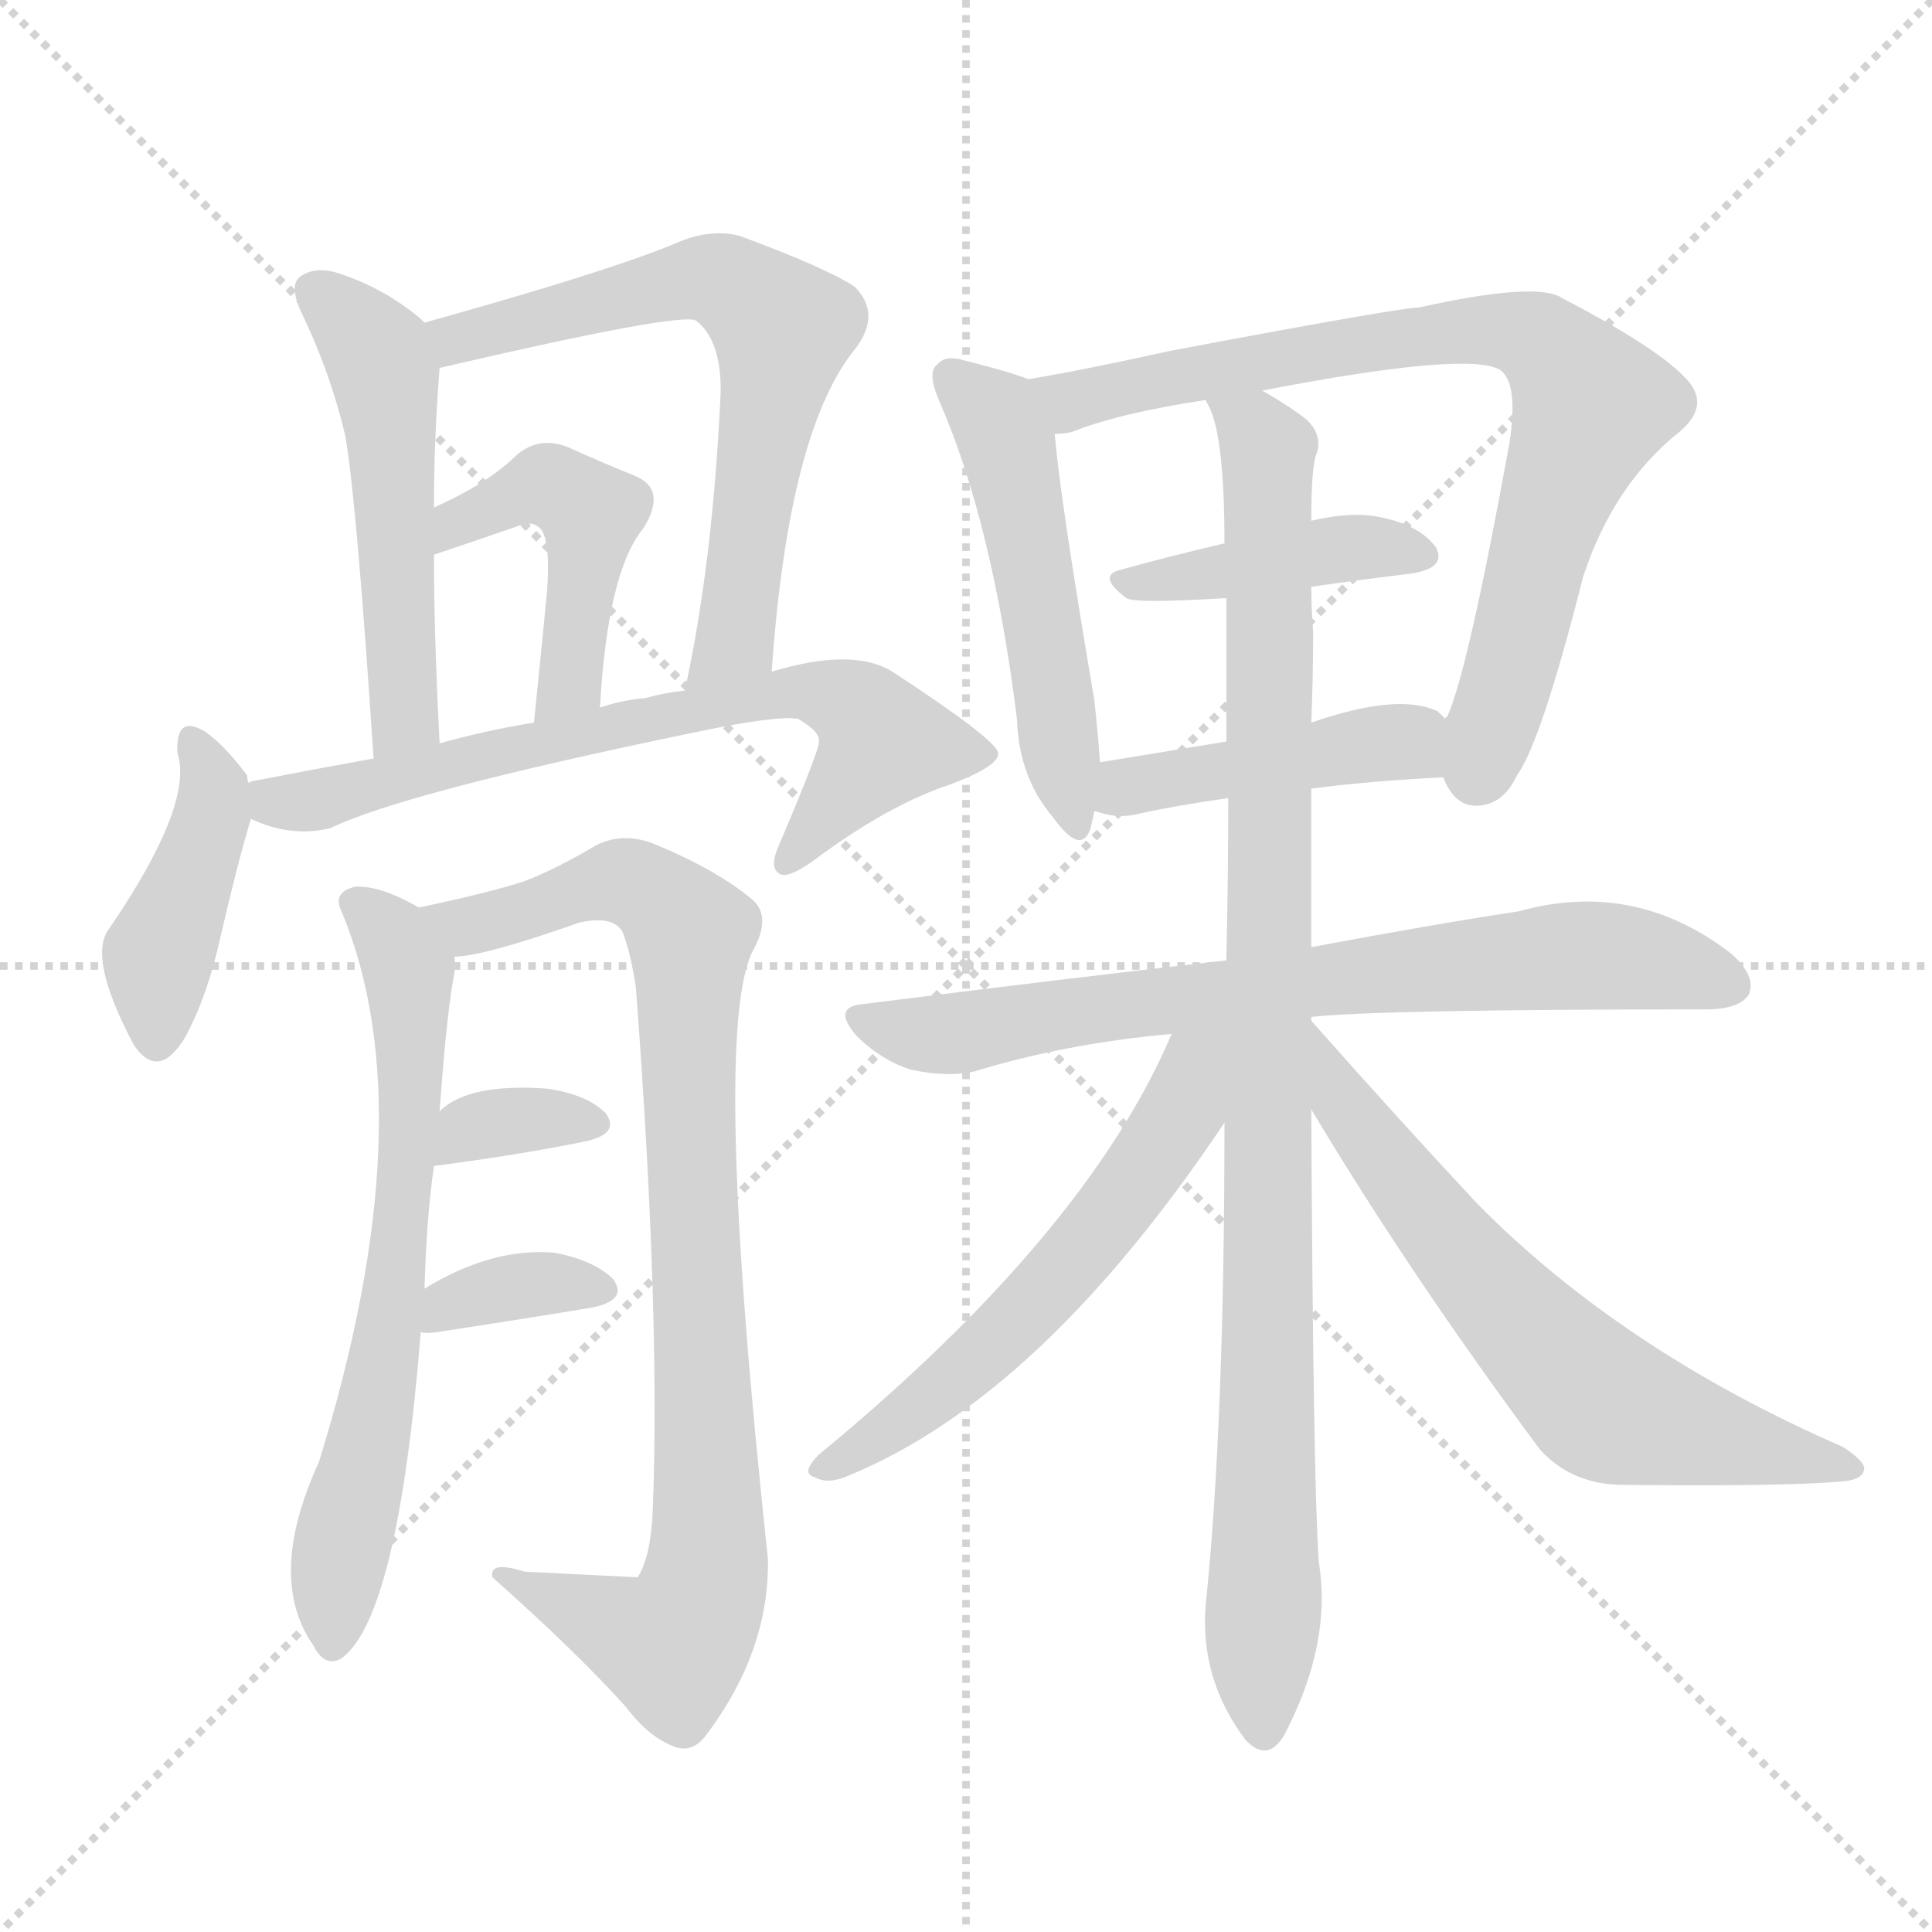 <svg version="1.1" viewBox="0 0 1024 1024" xmlns="http://www.w3.org/2000/svg">
  <g stroke="lightgray" stroke-dasharray="1,1" stroke-width="1" transform="scale(4, 4)">
    <line x1="0" y1="0" x2="256" y2="256"></line>
    <line x1="256" y1="0" x2="0" y2="256"></line>
    <line x1="128" y1="0" x2="128" y2="256"></line>
    <line x1="0" y1="128" x2="256" y2="128"></line>
  </g>
  <g transform="scale(1, -1) translate(0, -900)">
    <style type="text/css">
      
        @keyframes keyframes0 {
          from {
            stroke: blue;
            stroke-dashoffset: 511;
            stroke-width: 128;
          }
          62% {
            animation-timing-function: step-end;
            stroke: blue;
            stroke-dashoffset: 0;
            stroke-width: 128;
          }
          to {
            stroke: black;
            stroke-width: 1024;
          }
        }
        #make-me-a-hanzi-animation-0 {
          animation: keyframes0 0.666s both;
          animation-delay: 0s;
          animation-timing-function: linear;
        }
      
        @keyframes keyframes1 {
          from {
            stroke: blue;
            stroke-dashoffset: 645;
            stroke-width: 128;
          }
          68% {
            animation-timing-function: step-end;
            stroke: blue;
            stroke-dashoffset: 0;
            stroke-width: 128;
          }
          to {
            stroke: black;
            stroke-width: 1024;
          }
        }
        #make-me-a-hanzi-animation-1 {
          animation: keyframes1 0.775s both;
          animation-delay: 0.666s;
          animation-timing-function: linear;
        }
      
        @keyframes keyframes2 {
          from {
            stroke: blue;
            stroke-dashoffset: 458;
            stroke-width: 128;
          }
          60% {
            animation-timing-function: step-end;
            stroke: blue;
            stroke-dashoffset: 0;
            stroke-width: 128;
          }
          to {
            stroke: black;
            stroke-width: 1024;
          }
        }
        #make-me-a-hanzi-animation-2 {
          animation: keyframes2 0.623s both;
          animation-delay: 1.441s;
          animation-timing-function: linear;
        }
      
        @keyframes keyframes3 {
          from {
            stroke: blue;
            stroke-dashoffset: 417;
            stroke-width: 128;
          }
          58% {
            animation-timing-function: step-end;
            stroke: blue;
            stroke-dashoffset: 0;
            stroke-width: 128;
          }
          to {
            stroke: black;
            stroke-width: 1024;
          }
        }
        #make-me-a-hanzi-animation-3 {
          animation: keyframes3 0.589s both;
          animation-delay: 2.063s;
          animation-timing-function: linear;
        }
      
        @keyframes keyframes4 {
          from {
            stroke: blue;
            stroke-dashoffset: 687;
            stroke-width: 128;
          }
          69% {
            animation-timing-function: step-end;
            stroke: blue;
            stroke-dashoffset: 0;
            stroke-width: 128;
          }
          to {
            stroke: black;
            stroke-width: 1024;
          }
        }
        #make-me-a-hanzi-animation-4 {
          animation: keyframes4 0.809s both;
          animation-delay: 2.653s;
          animation-timing-function: linear;
        }
      
        @keyframes keyframes5 {
          from {
            stroke: blue;
            stroke-dashoffset: 658;
            stroke-width: 128;
          }
          68% {
            animation-timing-function: step-end;
            stroke: blue;
            stroke-dashoffset: 0;
            stroke-width: 128;
          }
          to {
            stroke: black;
            stroke-width: 1024;
          }
        }
        #make-me-a-hanzi-animation-5 {
          animation: keyframes5 0.785s both;
          animation-delay: 3.462s;
          animation-timing-function: linear;
        }
      
        @keyframes keyframes6 {
          from {
            stroke: blue;
            stroke-dashoffset: 881;
            stroke-width: 128;
          }
          74% {
            animation-timing-function: step-end;
            stroke: blue;
            stroke-dashoffset: 0;
            stroke-width: 128;
          }
          to {
            stroke: black;
            stroke-width: 1024;
          }
        }
        #make-me-a-hanzi-animation-6 {
          animation: keyframes6 0.967s both;
          animation-delay: 4.247s;
          animation-timing-function: linear;
        }
      
        @keyframes keyframes7 {
          from {
            stroke: blue;
            stroke-dashoffset: 338;
            stroke-width: 128;
          }
          52% {
            animation-timing-function: step-end;
            stroke: blue;
            stroke-dashoffset: 0;
            stroke-width: 128;
          }
          to {
            stroke: black;
            stroke-width: 1024;
          }
        }
        #make-me-a-hanzi-animation-7 {
          animation: keyframes7 0.525s both;
          animation-delay: 5.214s;
          animation-timing-function: linear;
        }
      
        @keyframes keyframes8 {
          from {
            stroke: blue;
            stroke-dashoffset: 349;
            stroke-width: 128;
          }
          53% {
            animation-timing-function: step-end;
            stroke: blue;
            stroke-dashoffset: 0;
            stroke-width: 128;
          }
          to {
            stroke: black;
            stroke-width: 1024;
          }
        }
        #make-me-a-hanzi-animation-8 {
          animation: keyframes8 0.534s both;
          animation-delay: 5.739s;
          animation-timing-function: linear;
        }
      
        @keyframes keyframes9 {
          from {
            stroke: blue;
            stroke-dashoffset: 505;
            stroke-width: 128;
          }
          62% {
            animation-timing-function: step-end;
            stroke: blue;
            stroke-dashoffset: 0;
            stroke-width: 128;
          }
          to {
            stroke: black;
            stroke-width: 1024;
          }
        }
        #make-me-a-hanzi-animation-9 {
          animation: keyframes9 0.661s both;
          animation-delay: 6.273s;
          animation-timing-function: linear;
        }
      
        @keyframes keyframes10 {
          from {
            stroke: blue;
            stroke-dashoffset: 772;
            stroke-width: 128;
          }
          72% {
            animation-timing-function: step-end;
            stroke: blue;
            stroke-dashoffset: 0;
            stroke-width: 128;
          }
          to {
            stroke: black;
            stroke-width: 1024;
          }
        }
        #make-me-a-hanzi-animation-10 {
          animation: keyframes10 0.878s both;
          animation-delay: 6.934s;
          animation-timing-function: linear;
        }
      
        @keyframes keyframes11 {
          from {
            stroke: blue;
            stroke-dashoffset: 408;
            stroke-width: 128;
          }
          57% {
            animation-timing-function: step-end;
            stroke: blue;
            stroke-dashoffset: 0;
            stroke-width: 128;
          }
          to {
            stroke: black;
            stroke-width: 1024;
          }
        }
        #make-me-a-hanzi-animation-11 {
          animation: keyframes11 0.582s both;
          animation-delay: 7.813s;
          animation-timing-function: linear;
        }
      
        @keyframes keyframes12 {
          from {
            stroke: blue;
            stroke-dashoffset: 437;
            stroke-width: 128;
          }
          59% {
            animation-timing-function: step-end;
            stroke: blue;
            stroke-dashoffset: 0;
            stroke-width: 128;
          }
          to {
            stroke: black;
            stroke-width: 1024;
          }
        }
        #make-me-a-hanzi-animation-12 {
          animation: keyframes12 0.606s both;
          animation-delay: 8.395s;
          animation-timing-function: linear;
        }
      
        @keyframes keyframes13 {
          from {
            stroke: blue;
            stroke-dashoffset: 722;
            stroke-width: 128;
          }
          70% {
            animation-timing-function: step-end;
            stroke: blue;
            stroke-dashoffset: 0;
            stroke-width: 128;
          }
          to {
            stroke: black;
            stroke-width: 1024;
          }
        }
        #make-me-a-hanzi-animation-13 {
          animation: keyframes13 0.838s both;
          animation-delay: 9s;
          animation-timing-function: linear;
        }
      
        @keyframes keyframes14 {
          from {
            stroke: blue;
            stroke-dashoffset: 967;
            stroke-width: 128;
          }
          76% {
            animation-timing-function: step-end;
            stroke: blue;
            stroke-dashoffset: 0;
            stroke-width: 128;
          }
          to {
            stroke: black;
            stroke-width: 1024;
          }
        }
        #make-me-a-hanzi-animation-14 {
          animation: keyframes14 1.037s both;
          animation-delay: 9.838s;
          animation-timing-function: linear;
        }
      
        @keyframes keyframes15 {
          from {
            stroke: blue;
            stroke-dashoffset: 569;
            stroke-width: 128;
          }
          65% {
            animation-timing-function: step-end;
            stroke: blue;
            stroke-dashoffset: 0;
            stroke-width: 128;
          }
          to {
            stroke: black;
            stroke-width: 1024;
          }
        }
        #make-me-a-hanzi-animation-15 {
          animation: keyframes15 0.713s both;
          animation-delay: 10.875s;
          animation-timing-function: linear;
        }
      
        @keyframes keyframes16 {
          from {
            stroke: blue;
            stroke-dashoffset: 641;
            stroke-width: 128;
          }
          68% {
            animation-timing-function: step-end;
            stroke: blue;
            stroke-dashoffset: 0;
            stroke-width: 128;
          }
          to {
            stroke: black;
            stroke-width: 1024;
          }
        }
        #make-me-a-hanzi-animation-16 {
          animation: keyframes16 0.772s both;
          animation-delay: 11.588s;
          animation-timing-function: linear;
        }
      
    </style>
    
      <path d="M 225 729 Q 224 730 223 731 Q 204 747 180 755 Q 168 759 160 754 Q 153 750 159 736 Q 175 703 183 669 Q 189 635 198 498 C 200 468 235 476 233 506 Q 230 564 230 606 L 230 631 Q 230 667 233 705 C 234 721 234 721 225 729 Z" fill="lightgray"></path>
    
      <path d="M 409 544 Q 418 673 454 716 Q 467 734 453 748 Q 438 758 392 775 Q 376 779 358 771 Q 322 756 225 729 C 196 721 204 698 233 705 Q 362 735 369 730 Q 382 720 382 693 Q 378 603 363 534 C 357 505 407 514 409 544 Z" fill="lightgray"></path>
    
      <path d="M 318 525 Q 322 597 341 620 Q 354 641 336 648 Q 321 654 301 663 Q 286 669 274 659 Q 264 649 248 640 Q 241 636 230 631 C 203 618 202 596 230 606 Q 251 613 274 621 Q 281 624 285 621 Q 292 617 290 587 Q 287 556 283 517 C 280 487 316 495 318 525 Z" fill="lightgray"></path>
    
      <path d="M 132 485 Q 131 486 131 489 Q 119 505 109 512 Q 93 522 94 501 Q 103 474 58 408 Q 46 393 71 346 Q 84 327 98 350 Q 110 372 117 404 Q 126 443 133 466 C 136 475 136 475 132 485 Z" fill="lightgray"></path>
    
      <path d="M 133 466 Q 154 456 175 461 Q 214 480 369 512 Q 412 521 423 519 Q 435 512 434 507 Q 435 504 412 450 Q 408 440 413 437 Q 417 434 430 443 Q 470 473 503 484 Q 530 494 529 501 Q 528 508 473 544 Q 452 557 409 544 L 363 534 Q 353 533 342 530 Q 330 529 318 525 L 283 517 Q 258 513 233 506 L 198 498 Q 165 492 134 486 Q 133 486 132 485 C 103 478 105 476 133 466 Z" fill="lightgray"></path>
    
      <path d="M 225 217 Q 226 254 230 282 L 233 311 Q 237 366 241 385 Q 241 389 241 393 C 242 409 242 409 222 419 Q 201 431 188 430 Q 176 427 181 417 Q 226 309 169 125 Q 141 64 166 28 Q 172 16 181 21 Q 211 43 223 194 L 225 217 Z" fill="lightgray"></path>
    
      <path d="M 241 393 Q 256 393 307 411 Q 325 415 330 406 Q 334 396 337 377 Q 350 205 346 100 Q 345 75 338 64 Q 337 64 278 67 Q 259 73 261 64 Q 306 24 332 -5 Q 344 -21 358 -26 Q 367 -29 374 -20 Q 408 25 407 74 Q 377 353 399 396 Q 409 414 399 423 Q 380 439 346 453 Q 330 459 316 452 Q 294 439 278 433 Q 260 427 222 419 C 193 413 211 388 241 393 Z" fill="lightgray"></path>
    
      <path d="M 230 282 Q 276 288 310 295 Q 329 299 321 310 Q 311 320 290 323 Q 248 326 233 311 C 211 291 200 278 230 282 Z" fill="lightgray"></path>
    
      <path d="M 223 194 Q 226 193 232 194 Q 278 201 314 207 Q 333 211 325 222 Q 315 232 294 236 Q 261 239 225 217 C 199 202 193 198 223 194 Z" fill="lightgray"></path>
    
      <path d="M 545 699 Q 535 703 511 709 Q 501 712 497 707 Q 491 703 498 687 Q 526 623 539 519 Q 540 488 558 467 Q 573 446 578 461 Q 579 465 580 470 L 583 496 Q 582 511 580 529 Q 562 635 559 670 C 557 695 557 695 545 699 Z" fill="lightgray"></path>
    
      <path d="M 765 488 Q 771 472 784 473 Q 797 474 804 489 Q 817 507 839 594 Q 855 643 890 671 Q 908 686 892 701 Q 876 717 828 742 Q 815 751 752 737 Q 742 737 620 714 Q 575 704 545 699 C 515 694 530 663 559 670 Q 563 670 568 671 Q 593 681 639 688 L 669 693 Q 778 714 795 704 Q 805 697 800 665 Q 778 544 767 520 Q 766 520 766 519 C 758 498 758 498 765 488 Z" fill="lightgray"></path>
    
      <path d="M 695 589 Q 723 593 748 596 Q 767 599 761 610 Q 752 622 731 626 Q 716 629 695 624 L 649 612 Q 619 605 594 598 Q 581 595 597 583 Q 601 580 650 583 L 695 589 Z" fill="lightgray"></path>
    
      <path d="M 695 482 Q 725 486 765 488 C 795 490 788 499 766 519 Q 765 520 762 523 Q 741 533 695 517 L 650 507 Q 614 501 583 496 C 553 491 551 477 580 470 Q 581 470 584 469 Q 594 466 605 469 Q 623 473 651 477 L 695 482 Z" fill="lightgray"></path>
    
      <path d="M 695 361 Q 731 365 904 365 Q 922 365 927 373 Q 931 383 917 395 Q 866 434 805 417 Q 759 410 695 398 L 650 391 Q 562 381 459 368 Q 440 367 454 351 Q 467 338 483 333 Q 502 329 516 332 Q 565 347 621 352 L 695 361 Z" fill="lightgray"></path>
    
      <path d="M 695 359 Q 695 360 695 361 L 695 398 Q 695 440 695 482 L 695 517 Q 696 541 696 565 Q 695 578 695 589 L 695 624 Q 695 654 698 660 Q 701 670 692 678 Q 683 685 669 693 C 644 709 630 717 639 688 L 640 686 Q 649 671 649 612 L 650 583 Q 650 546 650 507 L 651 477 Q 651 435 650 391 L 649 305 Q 649 145 639 49 Q 636 10 660 -22 Q 672 -35 681 -19 Q 706 29 699 72 Q 696 114 695 312 L 695 359 Z" fill="lightgray"></path>
    
      <path d="M 621 352 Q 576 246 434 129 Q 424 119 432 117 Q 439 113 450 118 Q 552 160 649 305 C 689 364 637 389 621 352 Z" fill="lightgray"></path>
    
      <path d="M 695 312 Q 747 225 816 132 Q 832 114 858 113 Q 949 112 978 115 Q 987 116 988 121 Q 989 125 977 133 Q 860 184 783 262 Q 741 307 695 359 C 675 381 680 338 695 312 Z" fill="lightgray"></path>
    
    
      <clipPath id="make-me-a-hanzi-clip-0">
        <path d="M 225 729 Q 224 730 223 731 Q 204 747 180 755 Q 168 759 160 754 Q 153 750 159 736 Q 175 703 183 669 Q 189 635 198 498 C 200 468 235 476 233 506 Q 230 564 230 606 L 230 631 Q 230 667 233 705 C 234 721 234 721 225 729 Z"></path>
      </clipPath>
      <path clip-path="url(#make-me-a-hanzi-clip-0)" d="M 168 745 L 194 720 L 204 698 L 214 529 L 212 517 L 201 510" fill="none" id="make-me-a-hanzi-animation-0" stroke-dasharray="383 766" stroke-linecap="round"></path>
    
      <clipPath id="make-me-a-hanzi-clip-1">
        <path d="M 409 544 Q 418 673 454 716 Q 467 734 453 748 Q 438 758 392 775 Q 376 779 358 771 Q 322 756 225 729 C 196 721 204 698 233 705 Q 362 735 369 730 Q 382 720 382 693 Q 378 603 363 534 C 357 505 407 514 409 544 Z"></path>
      </clipPath>
      <path clip-path="url(#make-me-a-hanzi-clip-1)" d="M 237 726 L 245 718 L 259 726 L 372 752 L 391 747 L 413 727 L 389 562 L 370 539" fill="none" id="make-me-a-hanzi-animation-1" stroke-dasharray="517 1034" stroke-linecap="round"></path>
    
      <clipPath id="make-me-a-hanzi-clip-2">
        <path d="M 318 525 Q 322 597 341 620 Q 354 641 336 648 Q 321 654 301 663 Q 286 669 274 659 Q 264 649 248 640 Q 241 636 230 631 C 203 618 202 596 230 606 Q 251 613 274 621 Q 281 624 285 621 Q 292 617 290 587 Q 287 556 283 517 C 280 487 316 495 318 525 Z"></path>
      </clipPath>
      <path clip-path="url(#make-me-a-hanzi-clip-2)" d="M 236 612 L 242 623 L 291 643 L 313 628 L 300 538 L 287 524" fill="none" id="make-me-a-hanzi-animation-2" stroke-dasharray="330 660" stroke-linecap="round"></path>
    
      <clipPath id="make-me-a-hanzi-clip-3">
        <path d="M 132 485 Q 131 486 131 489 Q 119 505 109 512 Q 93 522 94 501 Q 103 474 58 408 Q 46 393 71 346 Q 84 327 98 350 Q 110 372 117 404 Q 126 443 133 466 C 136 475 136 475 132 485 Z"></path>
      </clipPath>
      <path clip-path="url(#make-me-a-hanzi-clip-3)" d="M 102 506 L 114 479 L 84 390 L 84 352" fill="none" id="make-me-a-hanzi-animation-3" stroke-dasharray="289 578" stroke-linecap="round"></path>
    
      <clipPath id="make-me-a-hanzi-clip-4">
        <path d="M 133 466 Q 154 456 175 461 Q 214 480 369 512 Q 412 521 423 519 Q 435 512 434 507 Q 435 504 412 450 Q 408 440 413 437 Q 417 434 430 443 Q 470 473 503 484 Q 530 494 529 501 Q 528 508 473 544 Q 452 557 409 544 L 363 534 Q 353 533 342 530 Q 330 529 318 525 L 283 517 Q 258 513 233 506 L 198 498 Q 165 492 134 486 Q 133 486 132 485 C 103 478 105 476 133 466 Z"></path>
      </clipPath>
      <path clip-path="url(#make-me-a-hanzi-clip-4)" d="M 136 480 L 166 475 L 388 529 L 435 533 L 454 525 L 468 507 L 416 444" fill="none" id="make-me-a-hanzi-animation-4" stroke-dasharray="559 1118" stroke-linecap="round"></path>
    
      <clipPath id="make-me-a-hanzi-clip-5">
        <path d="M 225 217 Q 226 254 230 282 L 233 311 Q 237 366 241 385 Q 241 389 241 393 C 242 409 242 409 222 419 Q 201 431 188 430 Q 176 427 181 417 Q 226 309 169 125 Q 141 64 166 28 Q 172 16 181 21 Q 211 43 223 194 L 225 217 Z"></path>
      </clipPath>
      <path clip-path="url(#make-me-a-hanzi-clip-5)" d="M 192 419 L 209 403 L 217 385 L 218 342 L 205 183 L 179 70 L 176 30" fill="none" id="make-me-a-hanzi-animation-5" stroke-dasharray="530 1060" stroke-linecap="round"></path>
    
      <clipPath id="make-me-a-hanzi-clip-6">
        <path d="M 241 393 Q 256 393 307 411 Q 325 415 330 406 Q 334 396 337 377 Q 350 205 346 100 Q 345 75 338 64 Q 337 64 278 67 Q 259 73 261 64 Q 306 24 332 -5 Q 344 -21 358 -26 Q 367 -29 374 -20 Q 408 25 407 74 Q 377 353 399 396 Q 409 414 399 423 Q 380 439 346 453 Q 330 459 316 452 Q 294 439 278 433 Q 260 427 222 419 C 193 413 211 388 241 393 Z"></path>
      </clipPath>
      <path clip-path="url(#make-me-a-hanzi-clip-6)" d="M 231 419 L 251 410 L 329 433 L 356 418 L 366 405 L 364 332 L 377 84 L 373 58 L 356 28 L 270 62" fill="none" id="make-me-a-hanzi-animation-6" stroke-dasharray="753 1506" stroke-linecap="round"></path>
    
      <clipPath id="make-me-a-hanzi-clip-7">
        <path d="M 230 282 Q 276 288 310 295 Q 329 299 321 310 Q 311 320 290 323 Q 248 326 233 311 C 211 291 200 278 230 282 Z"></path>
      </clipPath>
      <path clip-path="url(#make-me-a-hanzi-clip-7)" d="M 237 289 L 248 301 L 263 305 L 313 304" fill="none" id="make-me-a-hanzi-animation-7" stroke-dasharray="210 420" stroke-linecap="round"></path>
    
      <clipPath id="make-me-a-hanzi-clip-8">
        <path d="M 223 194 Q 226 193 232 194 Q 278 201 314 207 Q 333 211 325 222 Q 315 232 294 236 Q 261 239 225 217 C 199 202 193 198 223 194 Z"></path>
      </clipPath>
      <path clip-path="url(#make-me-a-hanzi-clip-8)" d="M 228 199 L 276 219 L 317 216" fill="none" id="make-me-a-hanzi-animation-8" stroke-dasharray="221 442" stroke-linecap="round"></path>
    
      <clipPath id="make-me-a-hanzi-clip-9">
        <path d="M 545 699 Q 535 703 511 709 Q 501 712 497 707 Q 491 703 498 687 Q 526 623 539 519 Q 540 488 558 467 Q 573 446 578 461 Q 579 465 580 470 L 583 496 Q 582 511 580 529 Q 562 635 559 670 C 557 695 557 695 545 699 Z"></path>
      </clipPath>
      <path clip-path="url(#make-me-a-hanzi-clip-9)" d="M 505 700 L 527 679 L 534 663 L 568 465" fill="none" id="make-me-a-hanzi-animation-9" stroke-dasharray="377 754" stroke-linecap="round"></path>
    
      <clipPath id="make-me-a-hanzi-clip-10">
        <path d="M 765 488 Q 771 472 784 473 Q 797 474 804 489 Q 817 507 839 594 Q 855 643 890 671 Q 908 686 892 701 Q 876 717 828 742 Q 815 751 752 737 Q 742 737 620 714 Q 575 704 545 699 C 515 694 530 663 559 670 Q 563 670 568 671 Q 593 681 639 688 L 669 693 Q 778 714 795 704 Q 805 697 800 665 Q 778 544 767 520 Q 766 520 766 519 C 758 498 758 498 765 488 Z"></path>
      </clipPath>
      <path clip-path="url(#make-me-a-hanzi-clip-10)" d="M 552 696 L 569 688 L 635 705 L 766 725 L 803 724 L 824 713 L 843 683 L 820 626 L 783 492" fill="none" id="make-me-a-hanzi-animation-10" stroke-dasharray="644 1288" stroke-linecap="round"></path>
    
      <clipPath id="make-me-a-hanzi-clip-11">
        <path d="M 695 589 Q 723 593 748 596 Q 767 599 761 610 Q 752 622 731 626 Q 716 629 695 624 L 649 612 Q 619 605 594 598 Q 581 595 597 583 Q 601 580 650 583 L 695 589 Z"></path>
      </clipPath>
      <path clip-path="url(#make-me-a-hanzi-clip-11)" d="M 602 592 L 639 594 L 705 609 L 752 606" fill="none" id="make-me-a-hanzi-animation-11" stroke-dasharray="280 560" stroke-linecap="round"></path>
    
      <clipPath id="make-me-a-hanzi-clip-12">
        <path d="M 695 482 Q 725 486 765 488 C 795 490 788 499 766 519 Q 765 520 762 523 Q 741 533 695 517 L 650 507 Q 614 501 583 496 C 553 491 551 477 580 470 Q 581 470 584 469 Q 594 466 605 469 Q 623 473 651 477 L 695 482 Z"></path>
      </clipPath>
      <path clip-path="url(#make-me-a-hanzi-clip-12)" d="M 584 476 L 604 485 L 736 507 L 745 507 L 757 496" fill="none" id="make-me-a-hanzi-animation-12" stroke-dasharray="309 618" stroke-linecap="round"></path>
    
      <clipPath id="make-me-a-hanzi-clip-13">
        <path d="M 695 361 Q 731 365 904 365 Q 922 365 927 373 Q 931 383 917 395 Q 866 434 805 417 Q 759 410 695 398 L 650 391 Q 562 381 459 368 Q 440 367 454 351 Q 467 338 483 333 Q 502 329 516 332 Q 565 347 621 352 L 695 361 Z"></path>
      </clipPath>
      <path clip-path="url(#make-me-a-hanzi-clip-13)" d="M 456 360 L 508 352 L 690 380 L 842 394 L 917 378" fill="none" id="make-me-a-hanzi-animation-13" stroke-dasharray="594 1188" stroke-linecap="round"></path>
    
      <clipPath id="make-me-a-hanzi-clip-14">
        <path d="M 695 359 Q 695 360 695 361 L 695 398 Q 695 440 695 482 L 695 517 Q 696 541 696 565 Q 695 578 695 589 L 695 624 Q 695 654 698 660 Q 701 670 692 678 Q 683 685 669 693 C 644 709 630 717 639 688 L 640 686 Q 649 671 649 612 L 650 583 Q 650 546 650 507 L 651 477 Q 651 435 650 391 L 649 305 Q 649 145 639 49 Q 636 10 660 -22 Q 672 -35 681 -19 Q 706 29 699 72 Q 696 114 695 312 L 695 359 Z"></path>
      </clipPath>
      <path clip-path="url(#make-me-a-hanzi-clip-14)" d="M 648 685 L 672 661 L 673 633 L 670 -16" fill="none" id="make-me-a-hanzi-animation-14" stroke-dasharray="839 1678" stroke-linecap="round"></path>
    
      <clipPath id="make-me-a-hanzi-clip-15">
        <path d="M 621 352 Q 576 246 434 129 Q 424 119 432 117 Q 439 113 450 118 Q 552 160 649 305 C 689 364 637 389 621 352 Z"></path>
      </clipPath>
      <path clip-path="url(#make-me-a-hanzi-clip-15)" d="M 643 349 L 633 336 L 626 309 L 554 215 L 502 166 L 437 122" fill="none" id="make-me-a-hanzi-animation-15" stroke-dasharray="441 882" stroke-linecap="round"></path>
    
      <clipPath id="make-me-a-hanzi-clip-16">
        <path d="M 695 312 Q 747 225 816 132 Q 832 114 858 113 Q 949 112 978 115 Q 987 116 988 121 Q 989 125 977 133 Q 860 184 783 262 Q 741 307 695 359 C 675 381 680 338 695 312 Z"></path>
      </clipPath>
      <path clip-path="url(#make-me-a-hanzi-clip-16)" d="M 698 351 L 712 314 L 730 290 L 842 162 L 869 148 L 981 121" fill="none" id="make-me-a-hanzi-animation-16" stroke-dasharray="513 1026" stroke-linecap="round"></path>
    
  </g>
</svg>